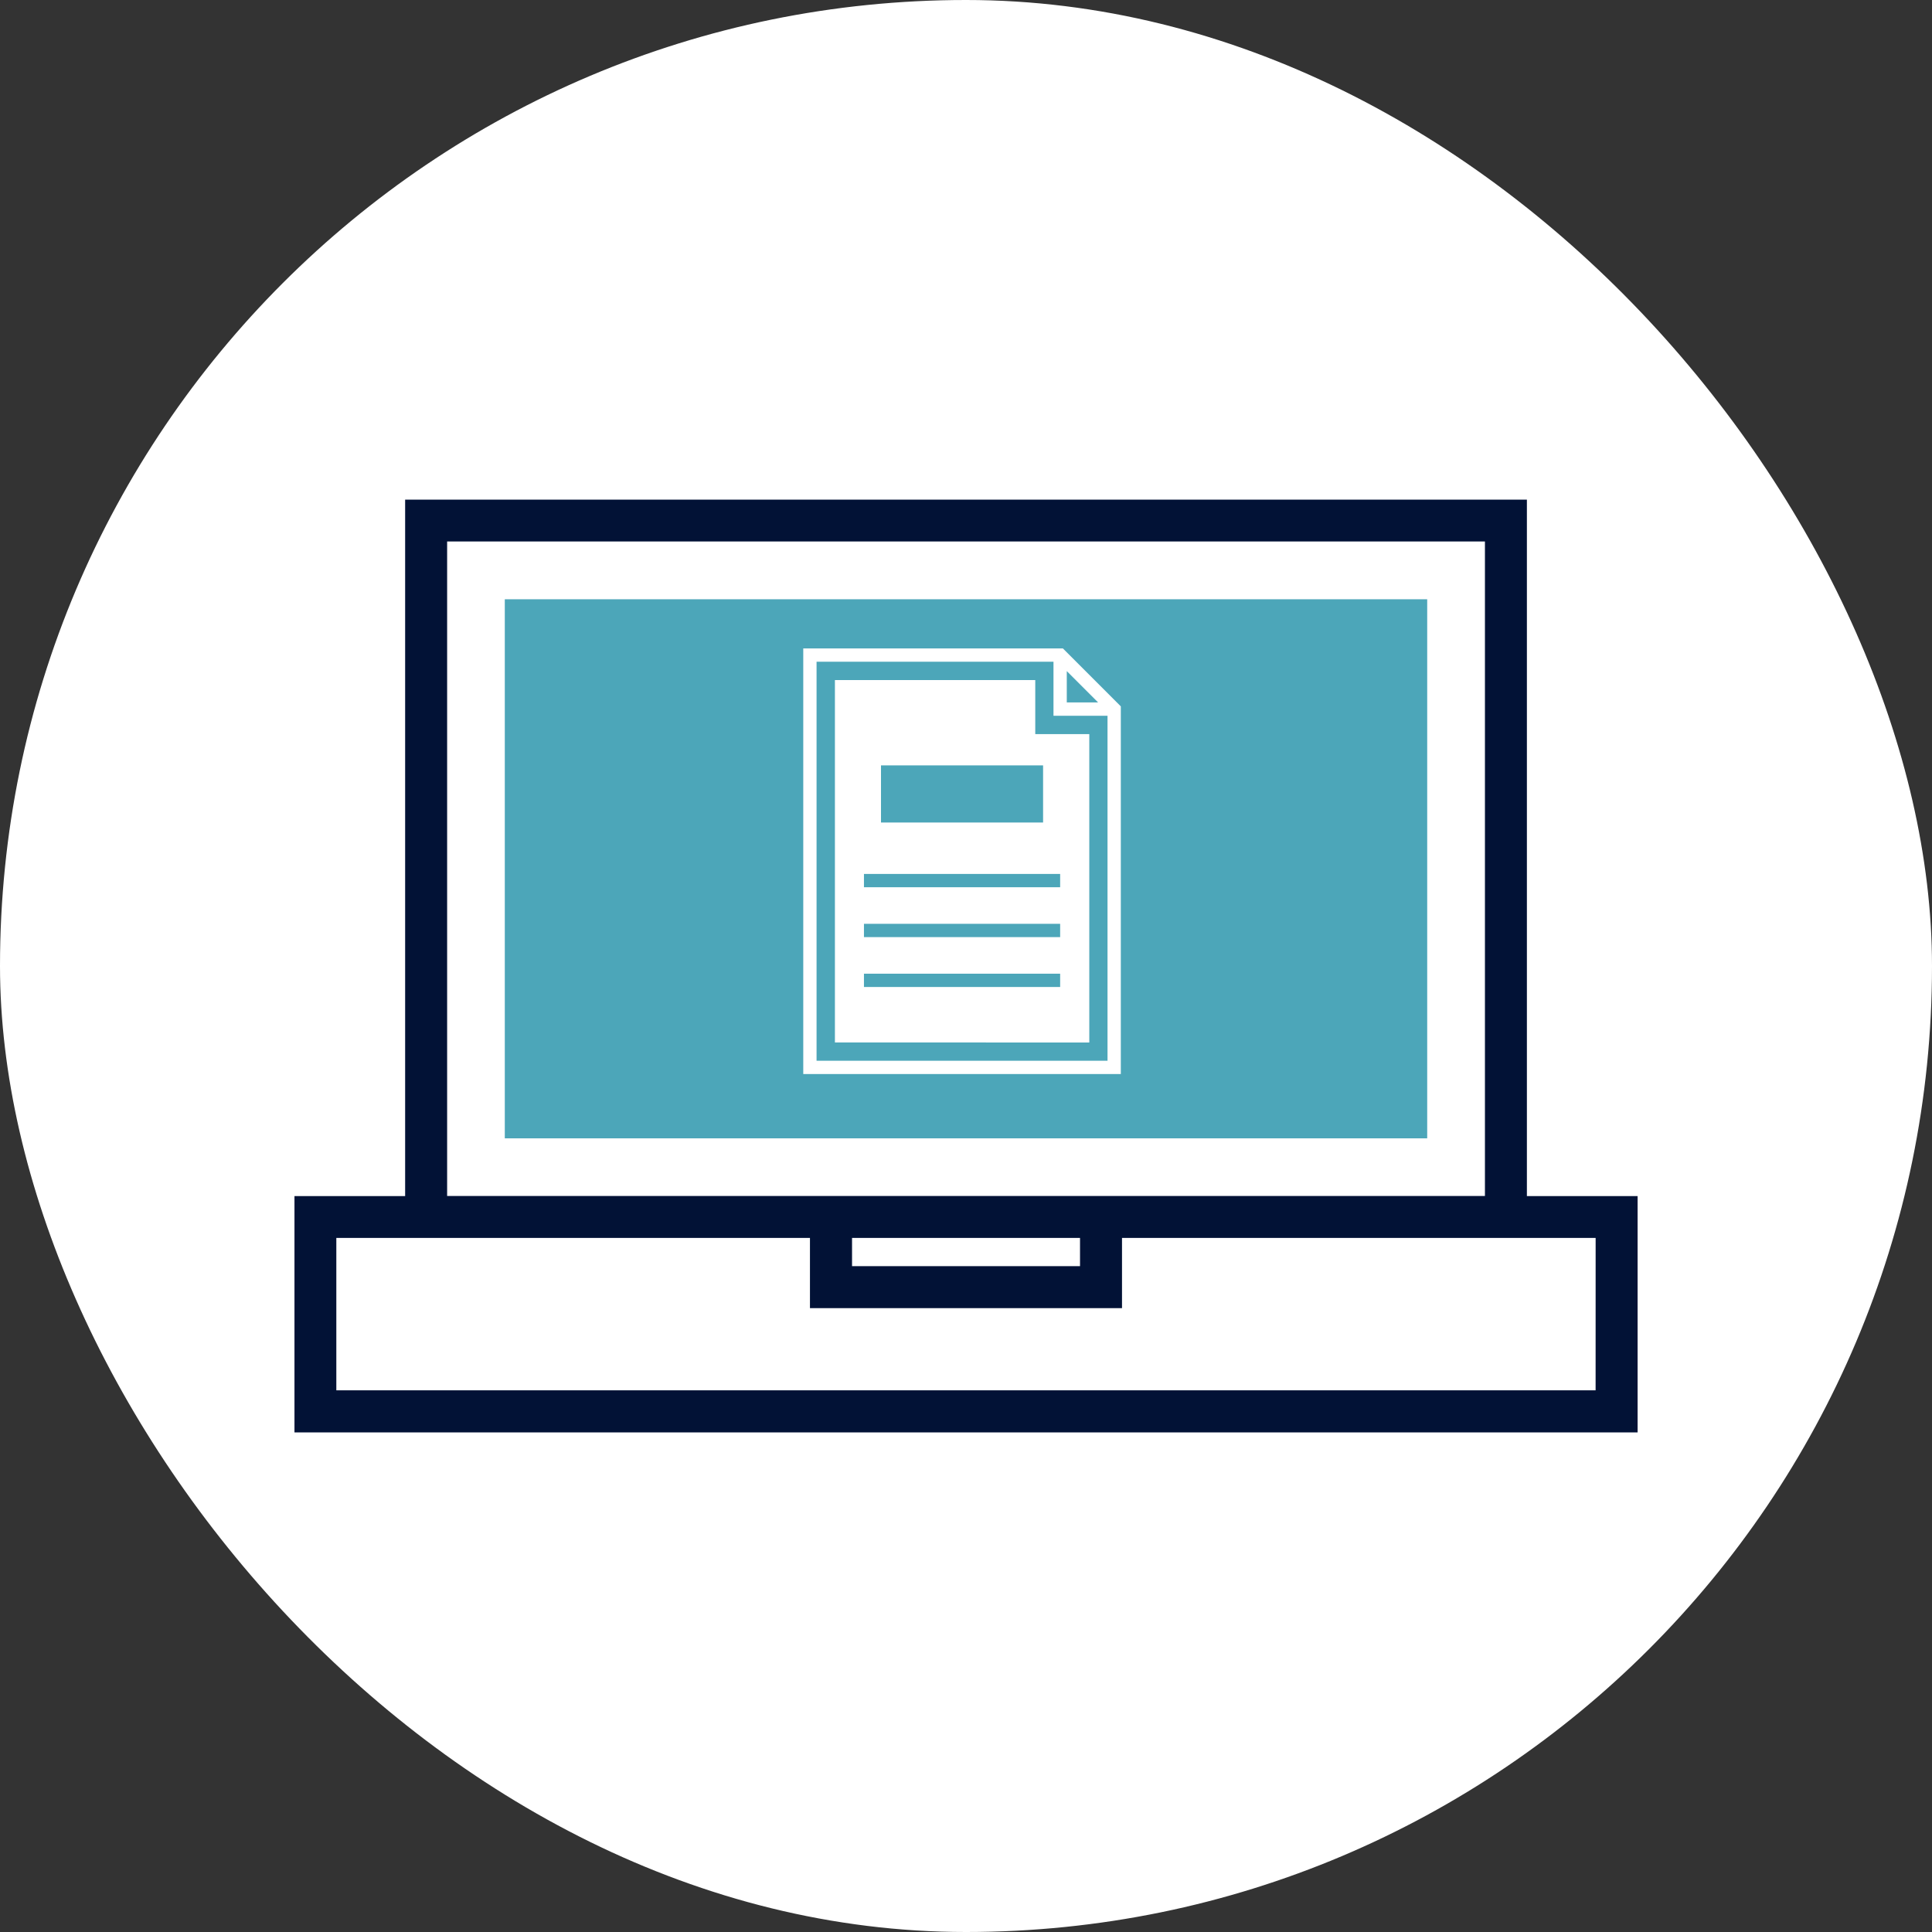 <svg xmlns="http://www.w3.org/2000/svg" width="60" height="60" viewBox="0 0 60 60">
  <rect x="0" y="0" width="60" height="60" fill="#333333" stroke="none"/>
  <g id="registration" transform="translate(-134 -2235)">
    <rect id="Rectangle_2416" data-name="Rectangle 2416" width="60" height="60" rx="30" transform="translate(134 2235)" fill="#fff"/>
    <g id="Group_12751" data-name="Group 12751" transform="translate(-21.855 1690.551)">
      <g id="Group_12726" data-name="Group 12726" transform="translate(165 559.965)">
        <g id="Group_12723" data-name="Group 12723" transform="translate(0)">
          <path id="Path_5843" data-name="Path 5843" d="M229.274,185.629V164H194.437v21.629H191v7.339h41.712v-7.339ZM195.741,165.3h32.23v20.326h-32.23Zm12.575,21.629h7.08v.876h-7.08Zm23.092,4.732H192.3v-4.732h14.709v2.18H216.7v-2.18h14.709Zm0,0" transform="translate(-191 -164)" fill="#021236"/>
          <rect id="Rectangle_744" data-name="Rectangle 744" width="28.646" height="16.741" transform="translate(6.532 3.095)" fill="#4ca6b9"/>
        </g>
      </g>
      <g id="Group_12739" data-name="Group 12739" transform="translate(180.801 564.586)">
        <path id="Path_5901" data-name="Path 5901" d="M272.4,142.654V131.4h6.222v1.678H280.3v9.578Zm1.1-6.494H279.2v-2.446H273.5Zm0,0" transform="translate(-271.417 -130.417)" fill="#fff"/>
        <path id="Path_5902" data-name="Path 5902" d="M250.063,101H242v13.218h9.862V102.8Zm.121.705.973.973h-.973Zm-7.771,12.1V101.413h7.358v1.678h1.678v10.714Zm0,0" transform="translate(-242 -101)" fill="#fff"/>
        <path id="Path_5903" data-name="Path 5903" d="M309.86,200.754H304v2.6h5.86Zm-.413,2.188h-5.034v-1.775h5.034Zm0,0" transform="translate(-301.999 -197.535)" fill="#fff"/>
        <rect id="Rectangle_787" data-name="Rectangle 787" width="6.093" height="0.413" transform="translate(1.885 7.004)" fill="#4ca6b9"/>
        <rect id="Rectangle_788" data-name="Rectangle 788" width="6.093" height="0.413" transform="translate(1.885 10.102)" fill="#4ca6b9"/>
        <rect id="Rectangle_789" data-name="Rectangle 789" width="6.093" height="0.413" transform="translate(1.885 8.553)" fill="#4ca6b9"/>
      </g>
    </g>
  </g>
</svg>
